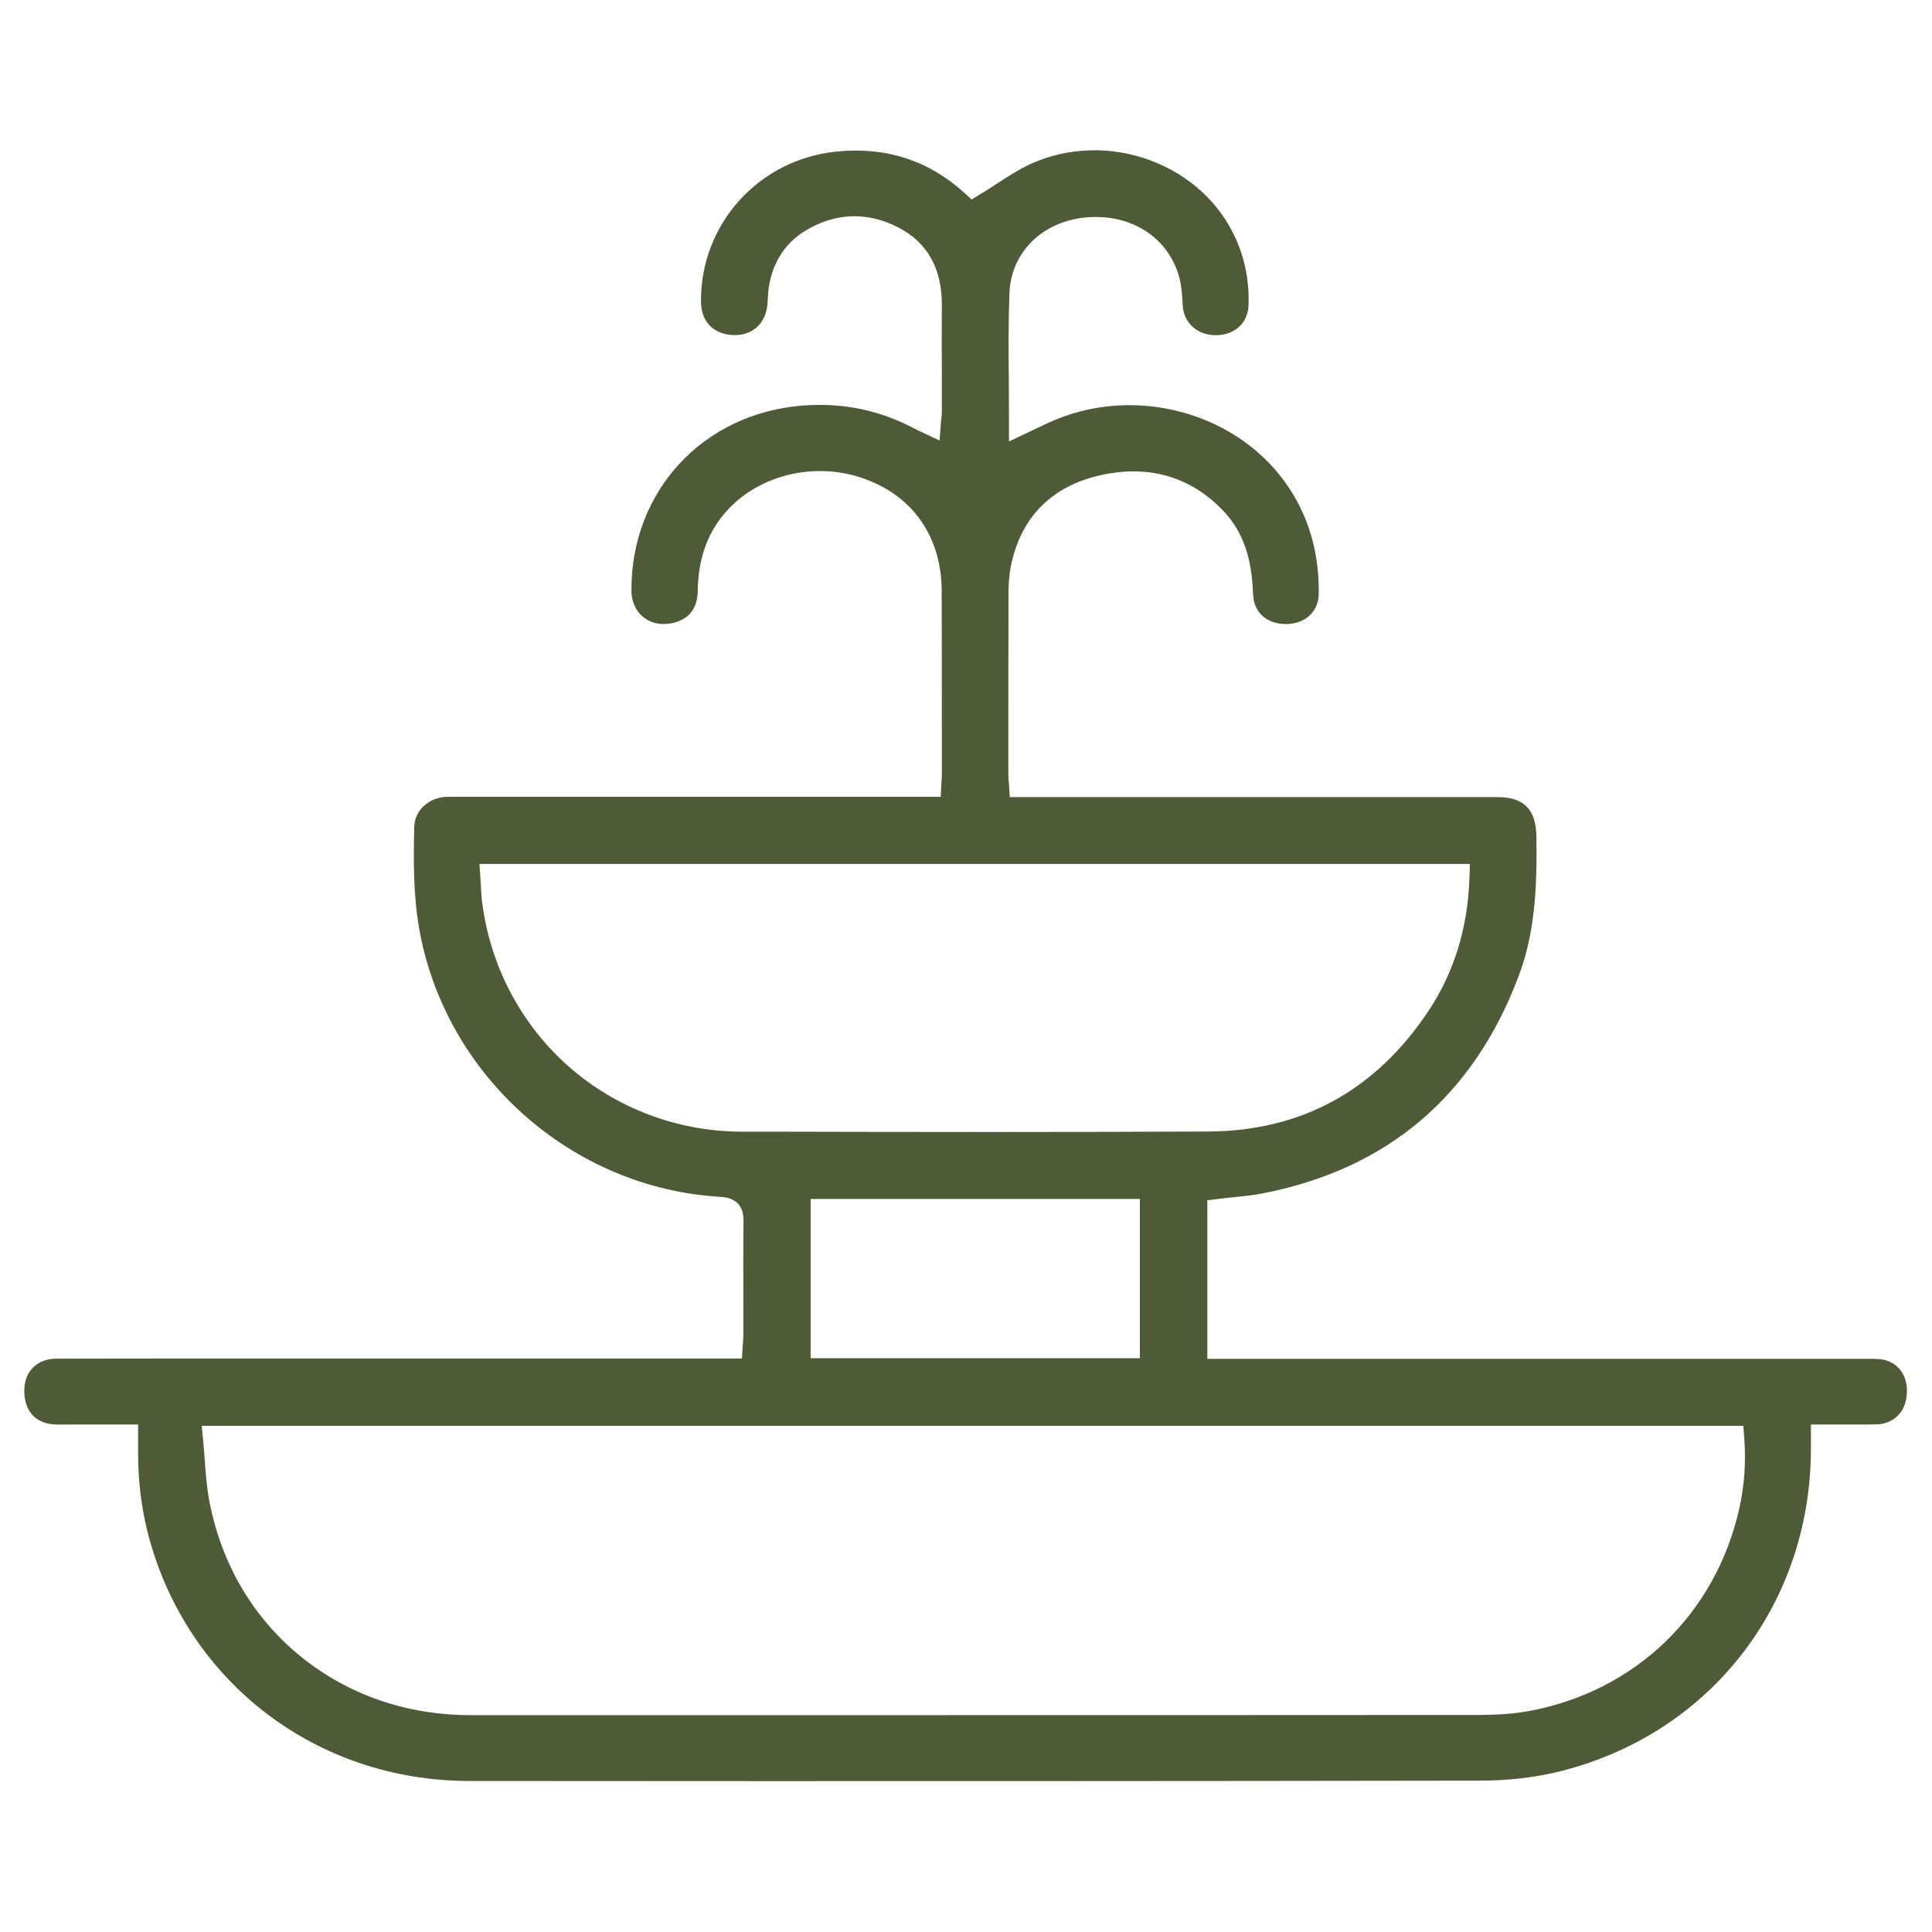 <?xml version="1.0" encoding="utf-8"?>
<!-- Generator: Adobe Illustrator 27.3.1, SVG Export Plug-In . SVG Version: 6.00 Build 0)  -->
<svg version="1.1" id="Слой_1" xmlns="http://www.w3.org/2000/svg" xmlns:xlink="http://www.w3.org/1999/xlink" x="0px" y="0px"
	 viewBox="0 0 1200 1200" style="enable-background:new 0 0 1200 1200;" xml:space="preserve">
<style type="text/css">
	.st0{fill:#4D5C36;}
</style>
<g>
	<g>
		<path class="st0" d="M1170.1,844.6c-2.6-0.6-5.8-0.6-9.1-0.6h-1.4c-114.8,0-229.7,0-344.5,0h-65.2v-98.5l7.5-0.9c3-0.4,6-0.7,9-1
			c6.1-0.6,11.9-1.2,17.5-2.3c77.8-15,131.5-60.6,159.5-135.4c9.7-25.9,11.4-53.3,10.9-86.3c-0.3-16.9-7.7-24.5-24.2-24.5
			c-74.4,0-148.8,0-223.3,0h-79.6l-0.5-7.9c0-0.7-0.1-1.4-0.2-2c-0.1-1.4-0.2-2.8-0.2-4.3v-14.3c0-32.2,0-65.5,0.1-98.3
			c0-6.2,0.5-11.5,1.4-16.3c5.8-29.5,24.1-48.9,53.1-56.2c30.9-7.8,58.2-0.4,79,21.6c15.3,16.1,17.8,36.1,18.4,51.7
			c0.4,11.2,8.4,18.5,20.4,18.5h0.2c11.9-0.1,20.1-7.7,20.2-18.9c0.3-24.3-5.7-46.2-18.1-65.1c-30.8-47.4-96.5-65.5-149.6-41.1
			c-2.7,1.2-5.4,2.6-8.3,3.9c-1.4,0.7-2.8,1.3-4.2,2l-12.2,5.8v-13.5c0-8.1-0.1-16.3-0.1-24.1c-0.2-18.8-0.3-36.5,0.4-54.7
			c1-25.4,20.8-44.7,48.1-46.9c28.2-2.3,51.3,13.1,57.6,38.2c1.2,4.9,1.5,9.8,1.8,14.5c0,0.7,0.1,1.5,0.1,2.2
			c0.7,10.8,9.2,18.3,20.5,18.3h0.2c11.7-0.1,19.8-7.6,20.2-18.6c0.5-14.7-2.2-28.7-8-41.5c-10-22.2-28.8-39.4-52.7-48.4
			c-24.4-9.2-51.7-8.4-74.8,2.2c-7,3.2-13.6,7.5-20.7,12.1c-3.4,2.2-6.8,4.5-10.4,6.6l-5.4,3.3l-4.7-4.3
			c-22.2-20.1-49-28.7-79.8-25.4c-48.1,5.1-84.1,45.3-83.6,93.4c0.1,11.9,7.5,19.8,19.4,20.5c11.9,0.7,20.4-6.5,21.8-18.3
			c0.1-1.2,0.2-2.6,0.3-4c0.1-1.5,0.2-3.1,0.3-4.8c1.8-16.4,9.6-29.4,22.7-37.5c18.7-11.5,38.9-12.2,58.3-2.1
			c17.9,9.3,26.9,25.5,26.8,48.1c-0.1,13.6-0.1,27.4,0,40.7c0,8.4,0,16.8,0,25.3c0,1.5-0.1,2.9-0.3,4.2c-0.1,0.5-0.1,1.1-0.2,1.7
			l-0.9,12.2l-11.1-5.2c-0.5-0.2-1-0.5-1.4-0.7c-0.9-0.4-1.8-0.8-2.7-1.3c-22-11.7-44.8-16.4-69.8-14.5
			c-62,4.8-106.7,53.2-106.4,114.9c0,6.9,2.7,12.8,7.5,16.6c4.8,3.8,11.2,5.1,18,3.6c10.3-2.3,15.6-9.1,15.7-20.3
			c0.3-18.8,5.5-34.2,15.8-46.8c19.9-24.4,55.8-33.8,87.2-22.7c30.7,10.8,48.4,36.3,48.5,69.8c0.1,27.9,0.1,56.3,0.1,83.7
			c0,10.2,0,20.4,0,30.6c0,1.3-0.1,2.5-0.2,3.8c0,0.6-0.1,1.2-0.1,1.8l-0.4,8H424c-47.7,0-97.1,0-145.7,0c-11.5,0-20.8,8.2-21,18.6
			c-0.5,21.3-0.6,42.2,3,63c16,91.5,94.8,161.7,187.5,166.9c11.7,0.7,14.1,8.4,14,14.7c-0.2,16.7-0.1,33.8-0.1,50.2c0,7,0,14,0,21
			c0,1.4-0.1,2.8-0.2,4.3c-0.1,0.7-0.1,1.4-0.2,2.2l-0.5,8l-239.1,0c-15.8,0-31.5,0-47.3,0c-45.7,0-93,0-139.6,0.1
			c-10.9,0-18.8,7.1-19.6,17.5c-1,12.5,5,21.3,15.6,23c3.1,0.5,6.6,0.5,10.3,0.4c1.4,0,2.8,0,4.2,0c7.4,0,14.7,0,22.4,0h18.1v11.7
			c0,2.1,0,3.9,0,5.7c-0.1,17.7,2.1,35.2,6.5,51.9c24.3,90.9,104.3,152,199,152.1c245.6,0.2,445,0.1,627.7-0.2
			c16.9,0,32.8-1.8,47.1-5.1c94.3-22.2,158.1-102.5,158.7-199.9c0-1.6,0-3.3,0-5l0-11.2h14.3c3.8,0,7.4,0,10.9,0c1.6,0,3.2,0,4.8,0
			c3.8,0,7.3,0,10.9-0.1c10.1-0.3,17.5-7.3,18.5-17.3C1185.7,855.9,1180,846.8,1170.1,844.6z M460.6,702.9
			c-39.7-0.1-77.9-14.5-107.5-40.6c-29.5-26.1-48.5-62.1-53.6-101.6c-0.5-3.5-0.6-6.9-0.8-10.3c-0.1-1.5-0.2-3.1-0.3-4.7l-0.6-9.1
			H913l-0.3,8.8c-1,30.9-9.6,58.7-25.5,82.6c-32.9,49.4-78.9,74.5-136.6,74.8c-43.9,0.2-88.3,0.3-132.4,0.3
			c-48.4,0-96.5-0.1-143.9-0.2L460.6,702.9z M708,744.7v98.9H503.5v-98.9H708z M1080.4,936.5c-14.6,66-64.9,114.4-131.5,126.4
			c-8.5,1.5-17.9,2.2-29.7,2.3c-127.8,0.1-257.1,0.1-391,0.1c-77,0-155.5,0-236.1,0c-39.6,0-76.1-12.7-105.4-36.5
			c-29.4-23.9-48.9-57-56.5-95.5c-1.7-8.7-2.4-17.6-3-26.2c-0.3-4-0.6-8.1-1-12.2l-0.9-9.3h957.5l0.6,7.9
			C1084.5,907.9,1083.5,922.5,1080.4,936.5z"/>
	</g>
</g>
</svg>
